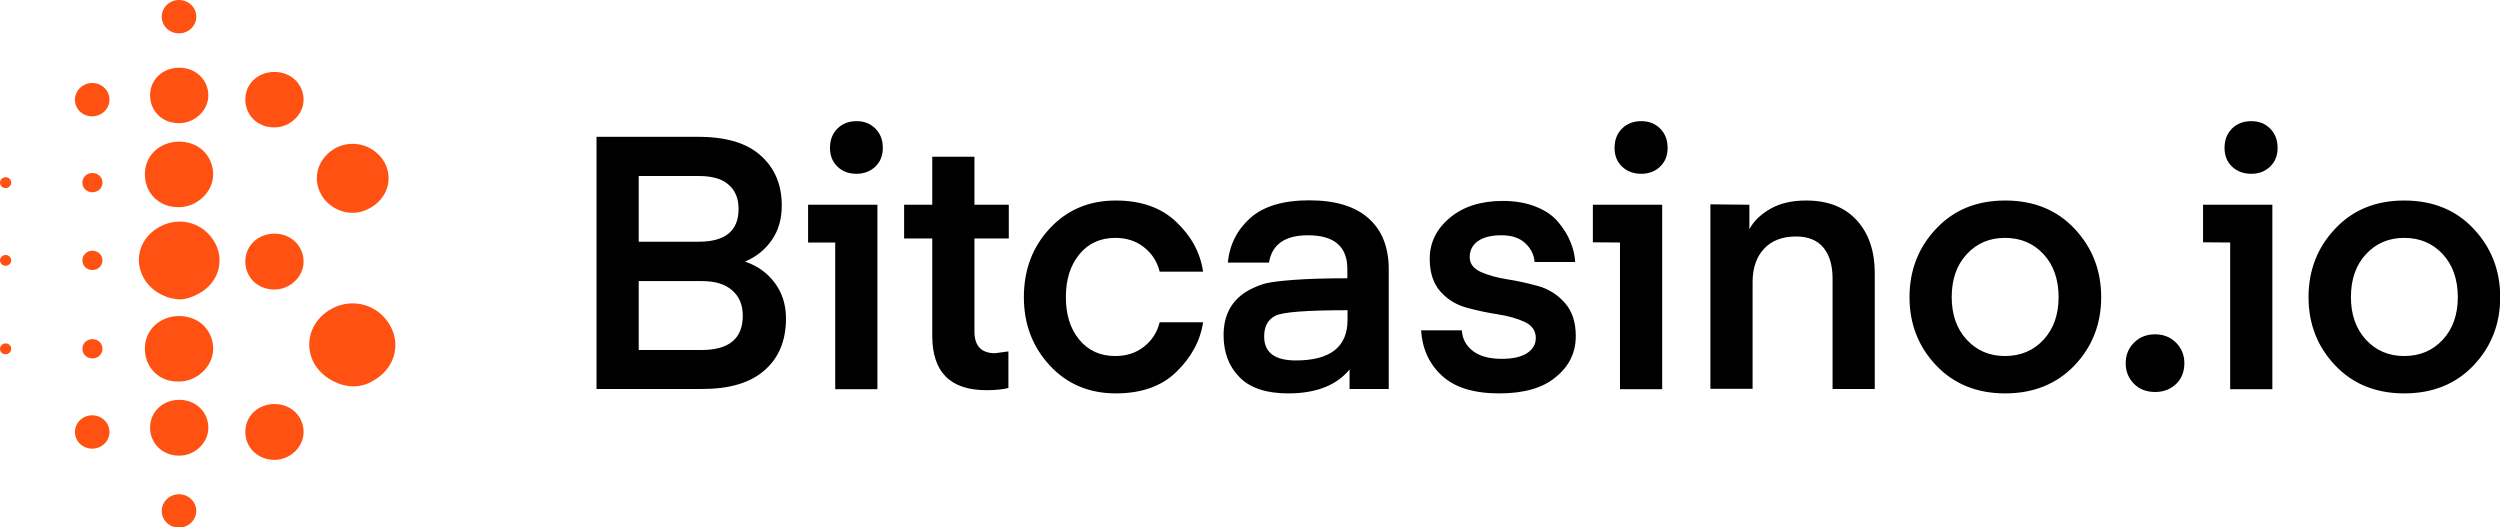 <?xml version="1.0" encoding="utf-8"?>
<!-- Generator: Adobe Illustrator 24.1.2, SVG Export Plug-In . SVG Version: 6.00 Build 0)  -->
<svg version="1.1" id="Layer_1" xmlns="http://www.w3.org/2000/svg" xmlns:xlink="http://www.w3.org/1999/xlink" x="0px" y="0px"
	 viewBox="0 0 1244.3 262.5" style="enable-background:new 0 0 1244.3 262.5;" xml:space="preserve">
<style type="text/css">
	.st0{fill:#FF5111;}
</style>
<path class="st0" d="M80.5,254.3c0-4.6,3.9-8.3,8.6-8.3s8.6,3.7,8.6,8.3c0,4.5-3.9,8.3-8.6,8.3S80.5,259,80.5,254.3L80.5,254.3z
	 M80.5,8.3c0-4.6,3.9-8.3,8.6-8.3s8.6,3.7,8.6,8.3s-3.9,8.3-8.6,8.3S80.5,13,80.5,8.3z M37.3,49.6c0-4.5,3.9-8.3,8.6-8.3
	s8.6,3.7,8.6,8.3s-3.9,8.3-8.6,8.3S37.3,54.4,37.3,49.6z M41,90.9c0-2.7,2.2-4.8,5-4.8s5,2.1,5,4.8c0,2.7-2.2,4.8-5,4.8
	S41,93.6,41,90.9z M0,90.9c0-1.4,1.3-2.7,2.8-2.7s2.8,1.2,2.8,2.7c0,1.5-1.3,2.7-2.8,2.7S0,92.6,0,90.9z M0,129.6
	c0-1.4,1.3-2.7,2.8-2.7s2.8,1.2,2.8,2.7s-1.3,2.7-2.8,2.7S0,131.1,0,129.6z M0,173.6c0-1.4,1.3-2.7,2.8-2.7s2.8,1.2,2.8,2.7
	s-1.3,2.7-2.8,2.7S0,175.3,0,173.6z M41,129.6c0-2.7,2.2-4.8,5-4.8s5,2.1,5,4.8c0,2.7-2.2,4.8-5,4.8S41,132.3,41,129.6z M41,173.6
	c0-2.7,2.2-4.8,5-4.8s5,2.1,5,4.8c0,2.7-2.2,4.8-5,4.8S41,176.3,41,173.6z M37.3,215c0-4.6,3.9-8.3,8.6-8.3s8.6,3.7,8.6,8.3
	s-3.9,8.3-8.6,8.3S37.3,219.7,37.3,215z M74.7,47.5c0-8.3,6.7-13.8,14.5-13.8c8.6,0,14.5,6.4,14.5,13.8s-6.7,13.8-14.5,13.8
	C80.5,61.4,74.7,55,74.7,47.5z M122.1,49.6c0-8.3,6.7-13.8,14.5-13.8c8.6,0,14.5,6.4,14.5,13.8s-6.7,13.8-14.5,13.8
	C127.9,63.5,122.1,57,122.1,49.6z M122.1,215c0-8.3,6.7-13.9,14.5-13.9c8.6,0,14.5,6.4,14.5,13.9s-6.7,13.9-14.5,13.9
	C127.9,228.8,122.1,222.4,122.1,215z M122.1,130.2c0-8.3,6.7-13.9,14.5-13.9c8.6,0,14.5,6.4,14.5,13.9s-6.7,13.9-14.5,13.9
	C127.9,144.1,122.1,137.7,122.1,130.2z M74.7,212.9c0-8.3,6.7-13.9,14.5-13.9c8.6,0,14.5,6.4,14.5,13.9s-6.7,13.9-14.5,13.9
	C80.5,226.8,74.7,220.3,74.7,212.9z M72.1,86.8c0-9.9,8-16.3,17-16.3c10.4,0,17,7.6,17,16.3c0,8.7-8,16.3-17,16.3
	C78.8,103.3,72.1,95.7,72.1,86.8z M72.1,173.6c0-9.9,8-16.3,17-16.3c10.4,0,17,7.6,17,16.3c0,8.7-8,16.3-17,16.3
	C78.8,190.2,72.1,182.5,72.1,173.6z M159.9,96.9c-4.8-8.5-1.5-18.4,7.1-23.2c8.9-4.6,19.2-1.4,24.2,6.8c4.8,8.5,1.5,18.4-7.1,23.1
	c-2.4,1.4-5.6,2.3-8,2.3C169.4,106.2,162.9,102.3,159.9,96.9z M71.6,138.5c-5.4-9.5-1.7-20.7,8.2-25.8c9.9-5.2,21.6-1.7,27,7.8
	c5.4,9.5,1.7,20.7-8.2,25.8c-2.8,1.6-6.3,2.7-9.1,2.7C82.4,148.8,75.1,144.7,71.6,138.5L71.6,138.5z M156.6,181.3
	c-5.8-10.1-1.9-22.1,8.6-27.7s23.1-1.9,28.9,8.3c5.8,10.1,1.9,22.1-8.6,27.7c-2.8,1.9-6.7,2.7-9.7,2.7
	C168.3,192.2,160.5,187.7,156.6,181.3z"/>
<path d="M349.6,193.6h-52.7V68.1h50.7c13.8,0,24.2,3.1,31.1,9.4c7,6.3,10.4,14.5,10.4,24.8c0,6.6-1.6,12.3-4.9,17.1
	s-7.7,8.4-13.4,10.8c6.3,2.1,11.2,5.7,14.9,10.7s5.5,10.9,5.5,17.6c0,11.1-3.6,19.7-10.8,25.9C373.3,190.6,363,193.6,349.6,193.6
	L349.6,193.6z M349.4,139.9h-31.5v34.3h31.3c13.7,0,20.5-5.7,20.5-17.1c0-5.4-1.8-9.6-5.3-12.6C360.9,141.4,355.9,139.9,349.4,139.9
	L349.4,139.9z M347.8,87.6h-29.9v32.7h29.9c13.2,0,19.8-5.4,19.8-16.3c0-5.2-1.6-9.2-5-12.1C359.4,89,354.4,87.6,347.8,87.6
	L347.8,87.6z M402.2,120.6v-18.7h34.5v91.8h-21v-73H402.2z M426.3,86.5c-3.9,0-7.1-1.2-9.5-3.6c-2.5-2.4-3.7-5.5-3.7-9.3
	c0-3.9,1.2-7.1,3.7-9.6c2.5-2.5,5.7-3.7,9.5-3.7c3.8,0,6.9,1.2,9.4,3.7c2.5,2.5,3.7,5.7,3.7,9.6c0,3.8-1.2,6.9-3.7,9.3
	C433.2,85.3,430,86.5,426.3,86.5z M501.9,174.9v18.2c-2.6,0.7-6.3,1.1-11,1.1c-17.9,0-26.9-9-26.9-27.1v-48.4h-14v-16.8h14V78h21
	v23.9h17.1v16.8h-17.1V165c0,7.2,3.4,10.8,10.3,10.8L501.9,174.9L501.9,174.9z M509.6,147.9c0-13.6,4.3-25,12.9-34.2
	c8.6-9.3,19.6-13.9,32.9-13.9c12.6,0,22.7,3.6,30.1,10.7c7.5,7.1,11.9,15.3,13.3,24.7h-21.6c-1.3-5.1-3.9-9.1-7.9-12.2
	c-3.9-3.1-8.7-4.6-14.2-4.6c-7.4,0-13.4,2.7-17.9,8.2c-4.5,5.5-6.7,12.6-6.7,21.3s2.2,15.8,6.7,21.2c4.5,5.4,10.4,8.1,17.9,8.1
	c5.5,0,10.3-1.5,14.2-4.6c4-3.1,6.6-7.1,7.9-12.2h21.6c-1.4,9.3-5.9,17.5-13.3,24.7s-17.5,10.7-30.1,10.7
	c-13.3,0-24.3-4.6-32.9-13.9C513.9,172.6,509.6,161.3,509.6,147.9z M670.8,154.4c-20.5,0-32.5,0.9-36.1,2.8
	c-3.7,1.9-5.5,5.3-5.5,10.3c0,7.9,5.2,11.9,15.7,11.9c17.2,0,25.8-6.7,25.8-20.2V154.4z M641.2,195.8c-10.8,0-18.9-2.6-24.2-8
	c-5.3-5.3-8-12.3-8-21c0-11.2,5-19,14.8-23.5c2.4-1.1,4.6-1.9,6.8-2.4c2.2-0.5,6.6-1.1,13.3-1.6s15.6-0.8,26.7-0.8v-4.6
	c0-11.2-6.5-16.8-19.6-16.8c-11.4,0-17.9,4.5-19.4,13.6h-20.5c0.9-9,4.7-16.4,11.2-22.2c6.5-5.8,16.3-8.8,29.3-8.8
	c13.1,0,22.9,3,29.6,9c6.7,6,10,14.4,10,25.3v59.6h-19.5v-9.7C665.2,191.8,655,195.8,641.2,195.8L641.2,195.8z M746.2,195.8
	c-12.6,0-22.1-2.9-28.5-8.8s-9.8-13.4-10.4-22.6h20.3c0.2,4.2,2.1,7.7,5.5,10.3c3.4,2.6,8.2,3.9,14.3,3.9c5.4,0,9.6-0.9,12.6-2.8
	c2.9-1.9,4.4-4.4,4.4-7.6c0-3.5-1.8-6.2-5.4-7.9c-3.6-1.7-8-3-13.2-3.8c-5.2-0.8-10.4-1.9-15.6-3.3c-5.2-1.4-9.6-4-13.2-8
	c-3.6-4-5.4-9.5-5.4-16.4c0-8,3.3-14.8,10-20.4c6.7-5.6,15.5-8.4,26.4-8.4c6.3,0,11.8,1,16.5,2.9c4.8,1.9,8.5,4.5,11.1,7.7
	c2.7,3.2,4.7,6.4,6,9.7c1.4,3.3,2.2,6.7,2.4,10.1h-20.2c-0.3-3.7-1.9-6.8-4.7-9.4c-2.8-2.6-6.7-3.9-11.8-3.9c-5.1,0-9,1-11.7,2.9
	c-2.7,1.9-4.1,4.6-4.1,8c0,3.2,1.8,5.6,5.4,7.3c3.6,1.6,8,2.9,13.2,3.7c5.2,0.8,10.4,2,15.6,3.4c5.2,1.5,9.6,4.3,13.2,8.4
	c3.6,4.1,5.4,9.6,5.4,16.4c0,8.3-3.3,15.1-10,20.5C767.9,193.1,758.5,195.8,746.2,195.8L746.2,195.8z M792.8,120.6v-18.7h34.5v91.8
	h-21v-73L792.8,120.6L792.8,120.6z M816.9,86.5c-3.9,0-7.1-1.2-9.6-3.6s-3.7-5.5-3.7-9.3c0-3.9,1.2-7.1,3.7-9.6
	c2.5-2.5,5.7-3.7,9.6-3.7c3.8,0,6.9,1.2,9.4,3.7c2.5,2.5,3.7,5.7,3.7,9.6c0,3.8-1.2,6.9-3.7,9.3C823.8,85.3,820.6,86.5,816.9,86.5z
	 M870.7,101.9v12.2c2.1-4,5.6-7.4,10.5-10.2c4.9-2.8,10.8-4.1,17.8-4.1c10.8,0,19.2,3.3,25.2,9.9c6,6.6,8.9,15.4,8.9,26.3v57.6h-21
	v-55c0-6.5-1.5-11.6-4.5-15.3c-3-3.7-7.6-5.6-13.7-5.6c-6.7,0-12,2-15.8,6c-3.8,4-5.8,9.6-5.8,16.6v53.2h-21v-91.8L870.7,101.9
	L870.7,101.9L870.7,101.9z M998,195.8c-14.1,0-25.6-4.7-34.4-14s-13.2-20.6-13.2-33.9s4.4-24.7,13.2-34c8.8-9.4,20.2-14.1,34.4-14.1
	c14.3,0,25.8,4.7,34.6,14.1s13.2,20.7,13.2,34s-4.4,24.6-13.2,33.9C1023.7,191.1,1012.2,195.8,998,195.8z M971.4,147.9
	c0,8.7,2.5,15.8,7.5,21.2s11.3,8.1,19,8.1c7.8,0,14.2-2.7,19.2-8.1s7.5-12.5,7.5-21.2c0-8.8-2.5-16-7.5-21.4s-11.4-8.1-19.2-8.1
	c-7.7,0-14,2.7-19,8.1S971.4,139,971.4,147.9z M1072.7,195.1c-4.2,0-7.8-1.3-10.5-4s-4.2-6.1-4.2-10.3c0-4.1,1.4-7.6,4.2-10.3
	c2.8-2.8,6.3-4.1,10.5-4.1c4.1,0,7.6,1.4,10.3,4.1c2.8,2.8,4.2,6.2,4.2,10.3c0,4.2-1.4,7.7-4.1,10.3
	C1080.4,193.7,1076.9,195.1,1072.7,195.1z M1096.5,120.6v-18.7h34.5v91.8h-21v-73L1096.5,120.6L1096.5,120.6z M1120.5,86.5
	c-3.9,0-7.1-1.2-9.6-3.6c-2.5-2.4-3.7-5.5-3.7-9.3c0-3.9,1.2-7.1,3.7-9.6c2.5-2.5,5.7-3.7,9.6-3.7c3.8,0,6.9,1.2,9.4,3.7
	c2.5,2.5,3.7,5.7,3.7,9.6c0,3.8-1.2,6.9-3.7,9.3C1127.4,85.3,1124.3,86.5,1120.5,86.5z M1196.6,195.8c-14.1,0-25.6-4.7-34.4-14
	s-13.2-20.6-13.2-33.9s4.4-24.7,13.2-34c8.8-9.4,20.2-14.1,34.4-14.1c14.3,0,25.8,4.7,34.6,14.1s13.2,20.7,13.2,34
	s-4.4,24.6-13.2,33.9C1222.4,191.1,1210.9,195.8,1196.6,195.8z M1170.1,147.9c0,8.7,2.5,15.8,7.5,21.2s11.3,8.1,19,8.1
	c7.8,0,14.2-2.7,19.2-8.1s7.5-12.5,7.5-21.2c0-8.8-2.5-16-7.5-21.4s-11.4-8.1-19.2-8.1c-7.7,0-14,2.7-19,8.1
	S1170.1,139,1170.1,147.9z"/>
</svg>
